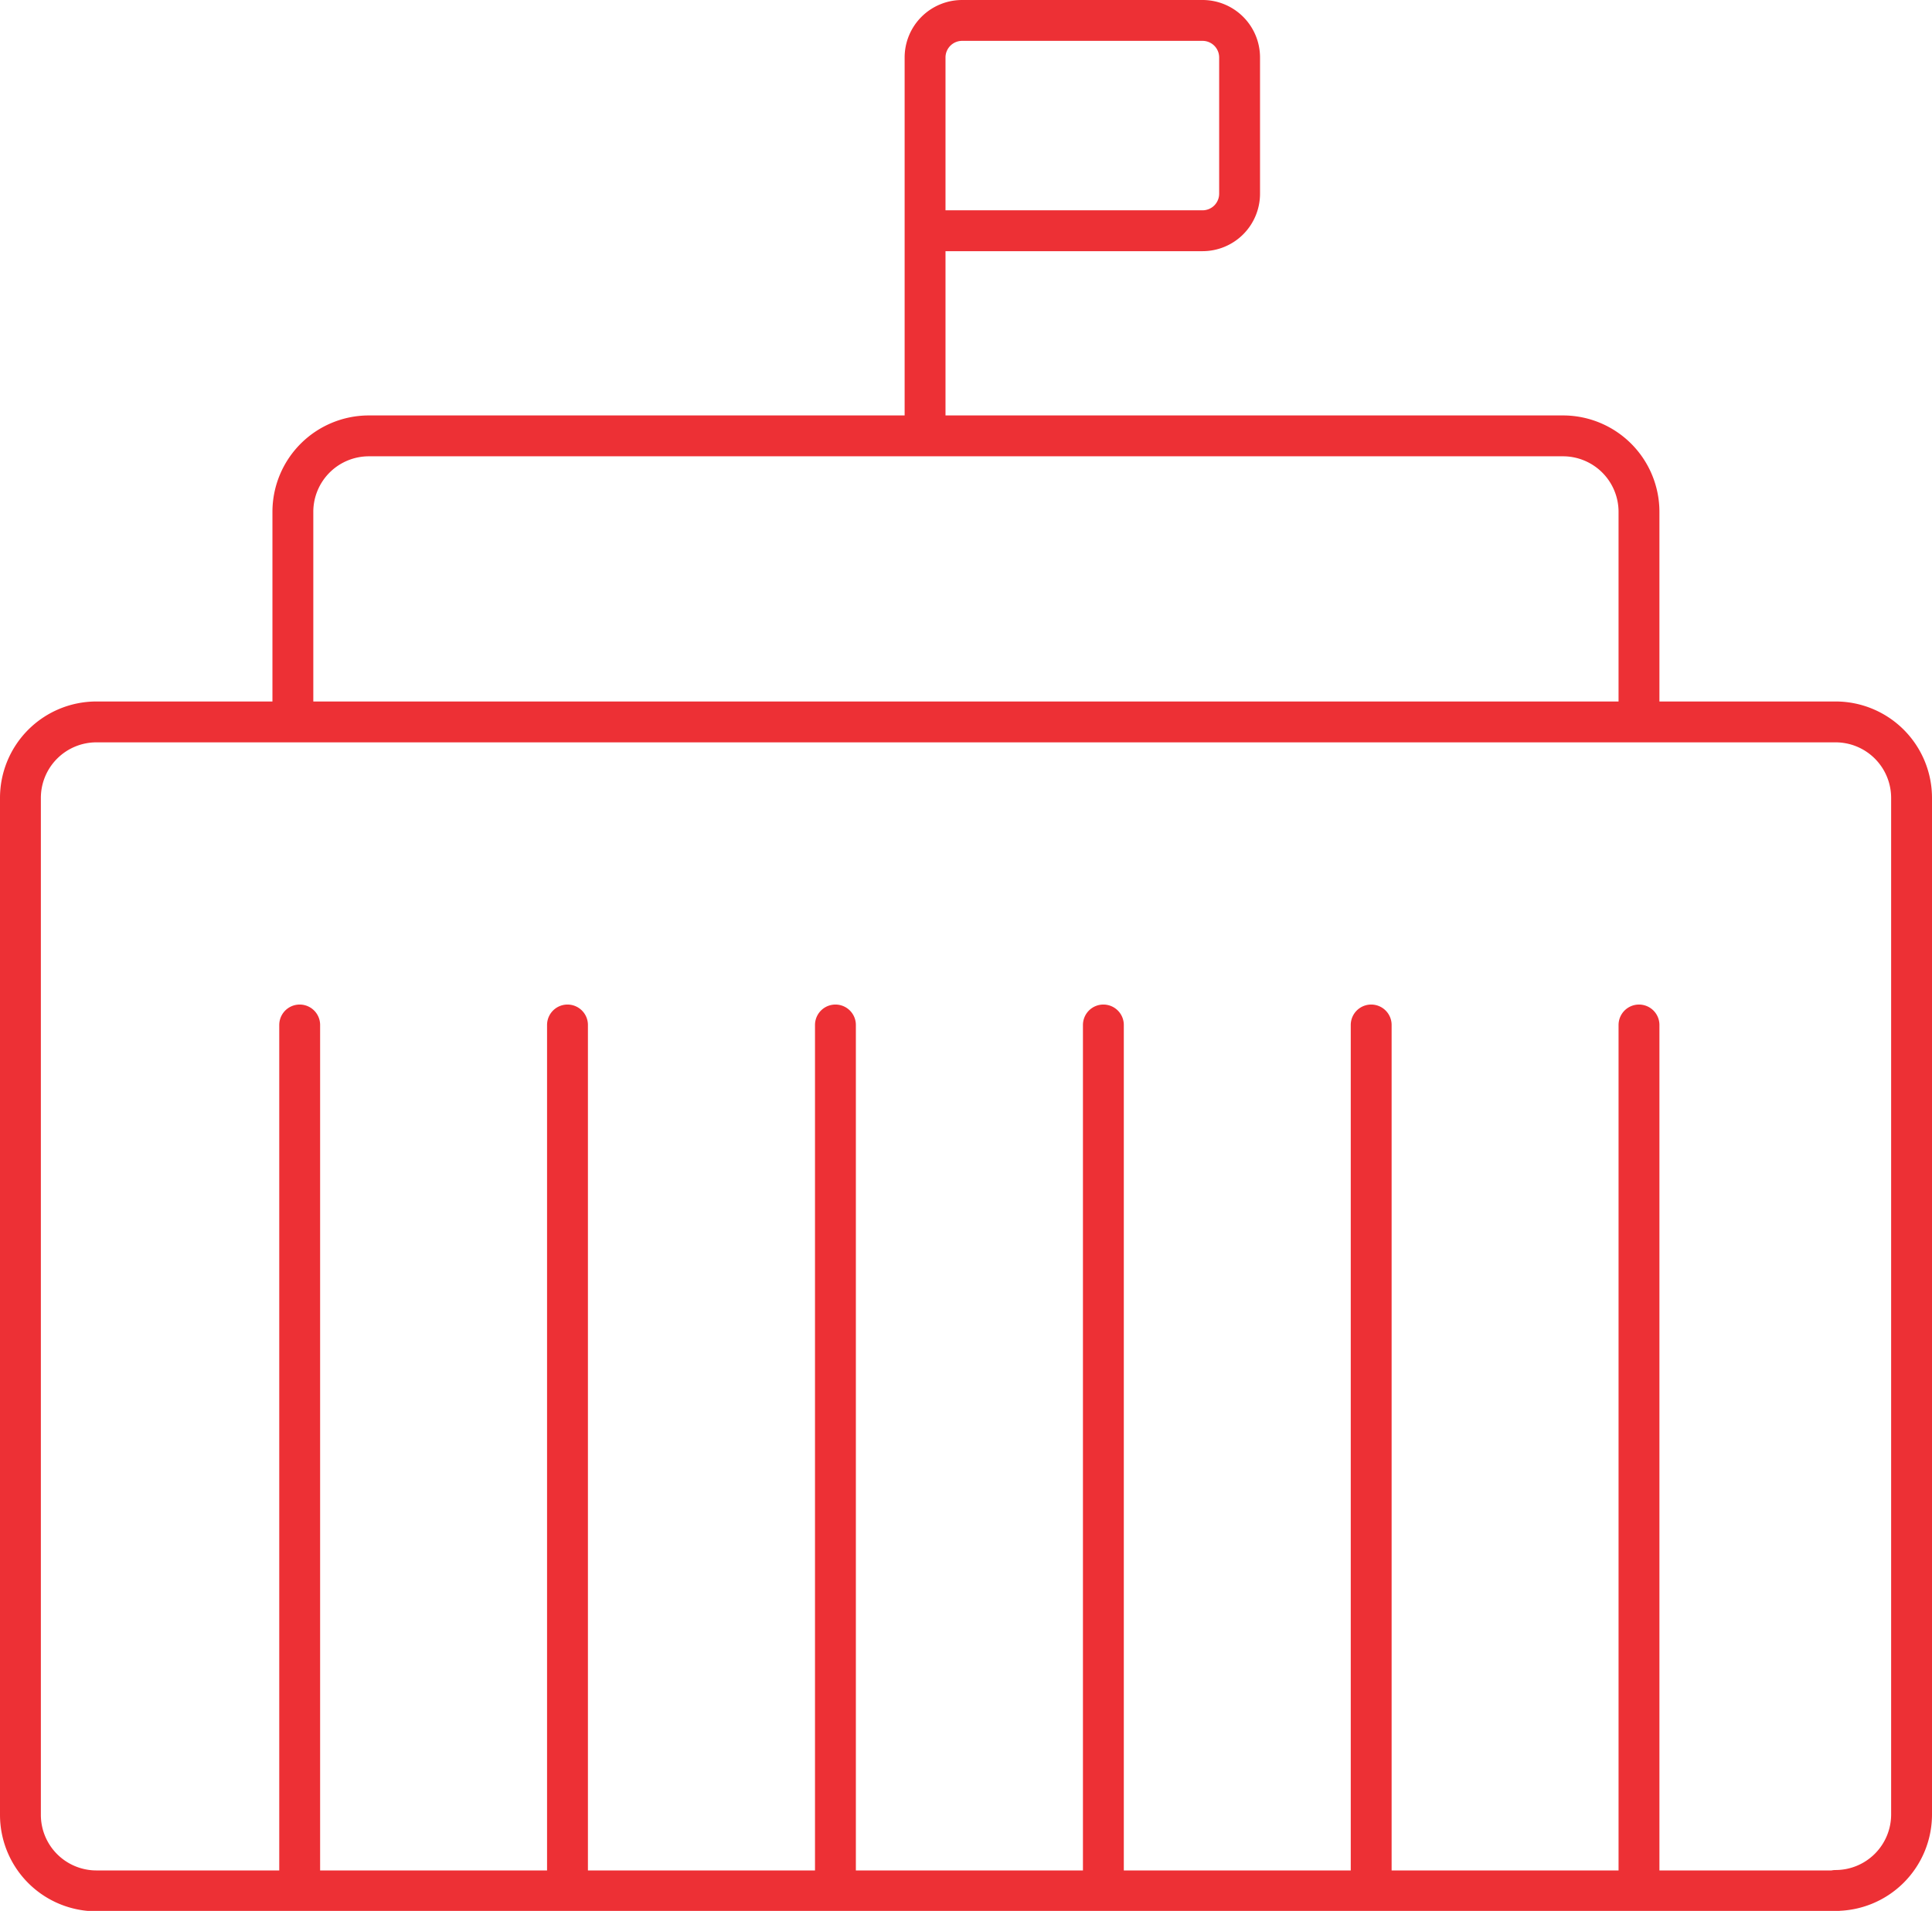 <svg id="Слой_1" data-name="Слой 1" xmlns="http://www.w3.org/2000/svg" xmlns:xlink="http://www.w3.org/1999/xlink" viewBox="0 0 141.83 140.29"><defs><style>.cls-1,.cls-3{fill:none;}.cls-2{clip-path:url(#clip-path);}.cls-3{stroke:#ed3035;stroke-linecap:round;stroke-linejoin:round;stroke-width:3px;}</style><clipPath id="clip-path" transform="translate(0)"><rect class="cls-1" width="141.83" height="140.29"/></clipPath></defs><title>2_4</title><g class="cls-2"><path class="cls-3" d="M67.91,31V4.22A2.72,2.72,0,0,1,70.63,1.5H88.29A2.72,2.72,0,0,1,91,4.22v10a2.72,2.72,0,0,1-2.72,2.72H68.2m52.12,58.31v62.87M100.66,75.25v62.87M81,75.25v62.87M61.33,75.25v62.87M41.66,75.25v62.87M22,75.25v62.87M21.5,53V37.56A5.58,5.58,0,0,1,27.08,32h87.66a5.58,5.58,0,0,1,5.58,5.58V53m14.42,85.82H7.08a5.58,5.58,0,0,1-5.58-5.58V58.56A5.58,5.58,0,0,1,7.08,53H134.75a5.58,5.58,0,0,1,5.58,5.58v74.65A5.58,5.58,0,0,1,134.75,138.79Z" transform="translate(0)"/></g></svg>